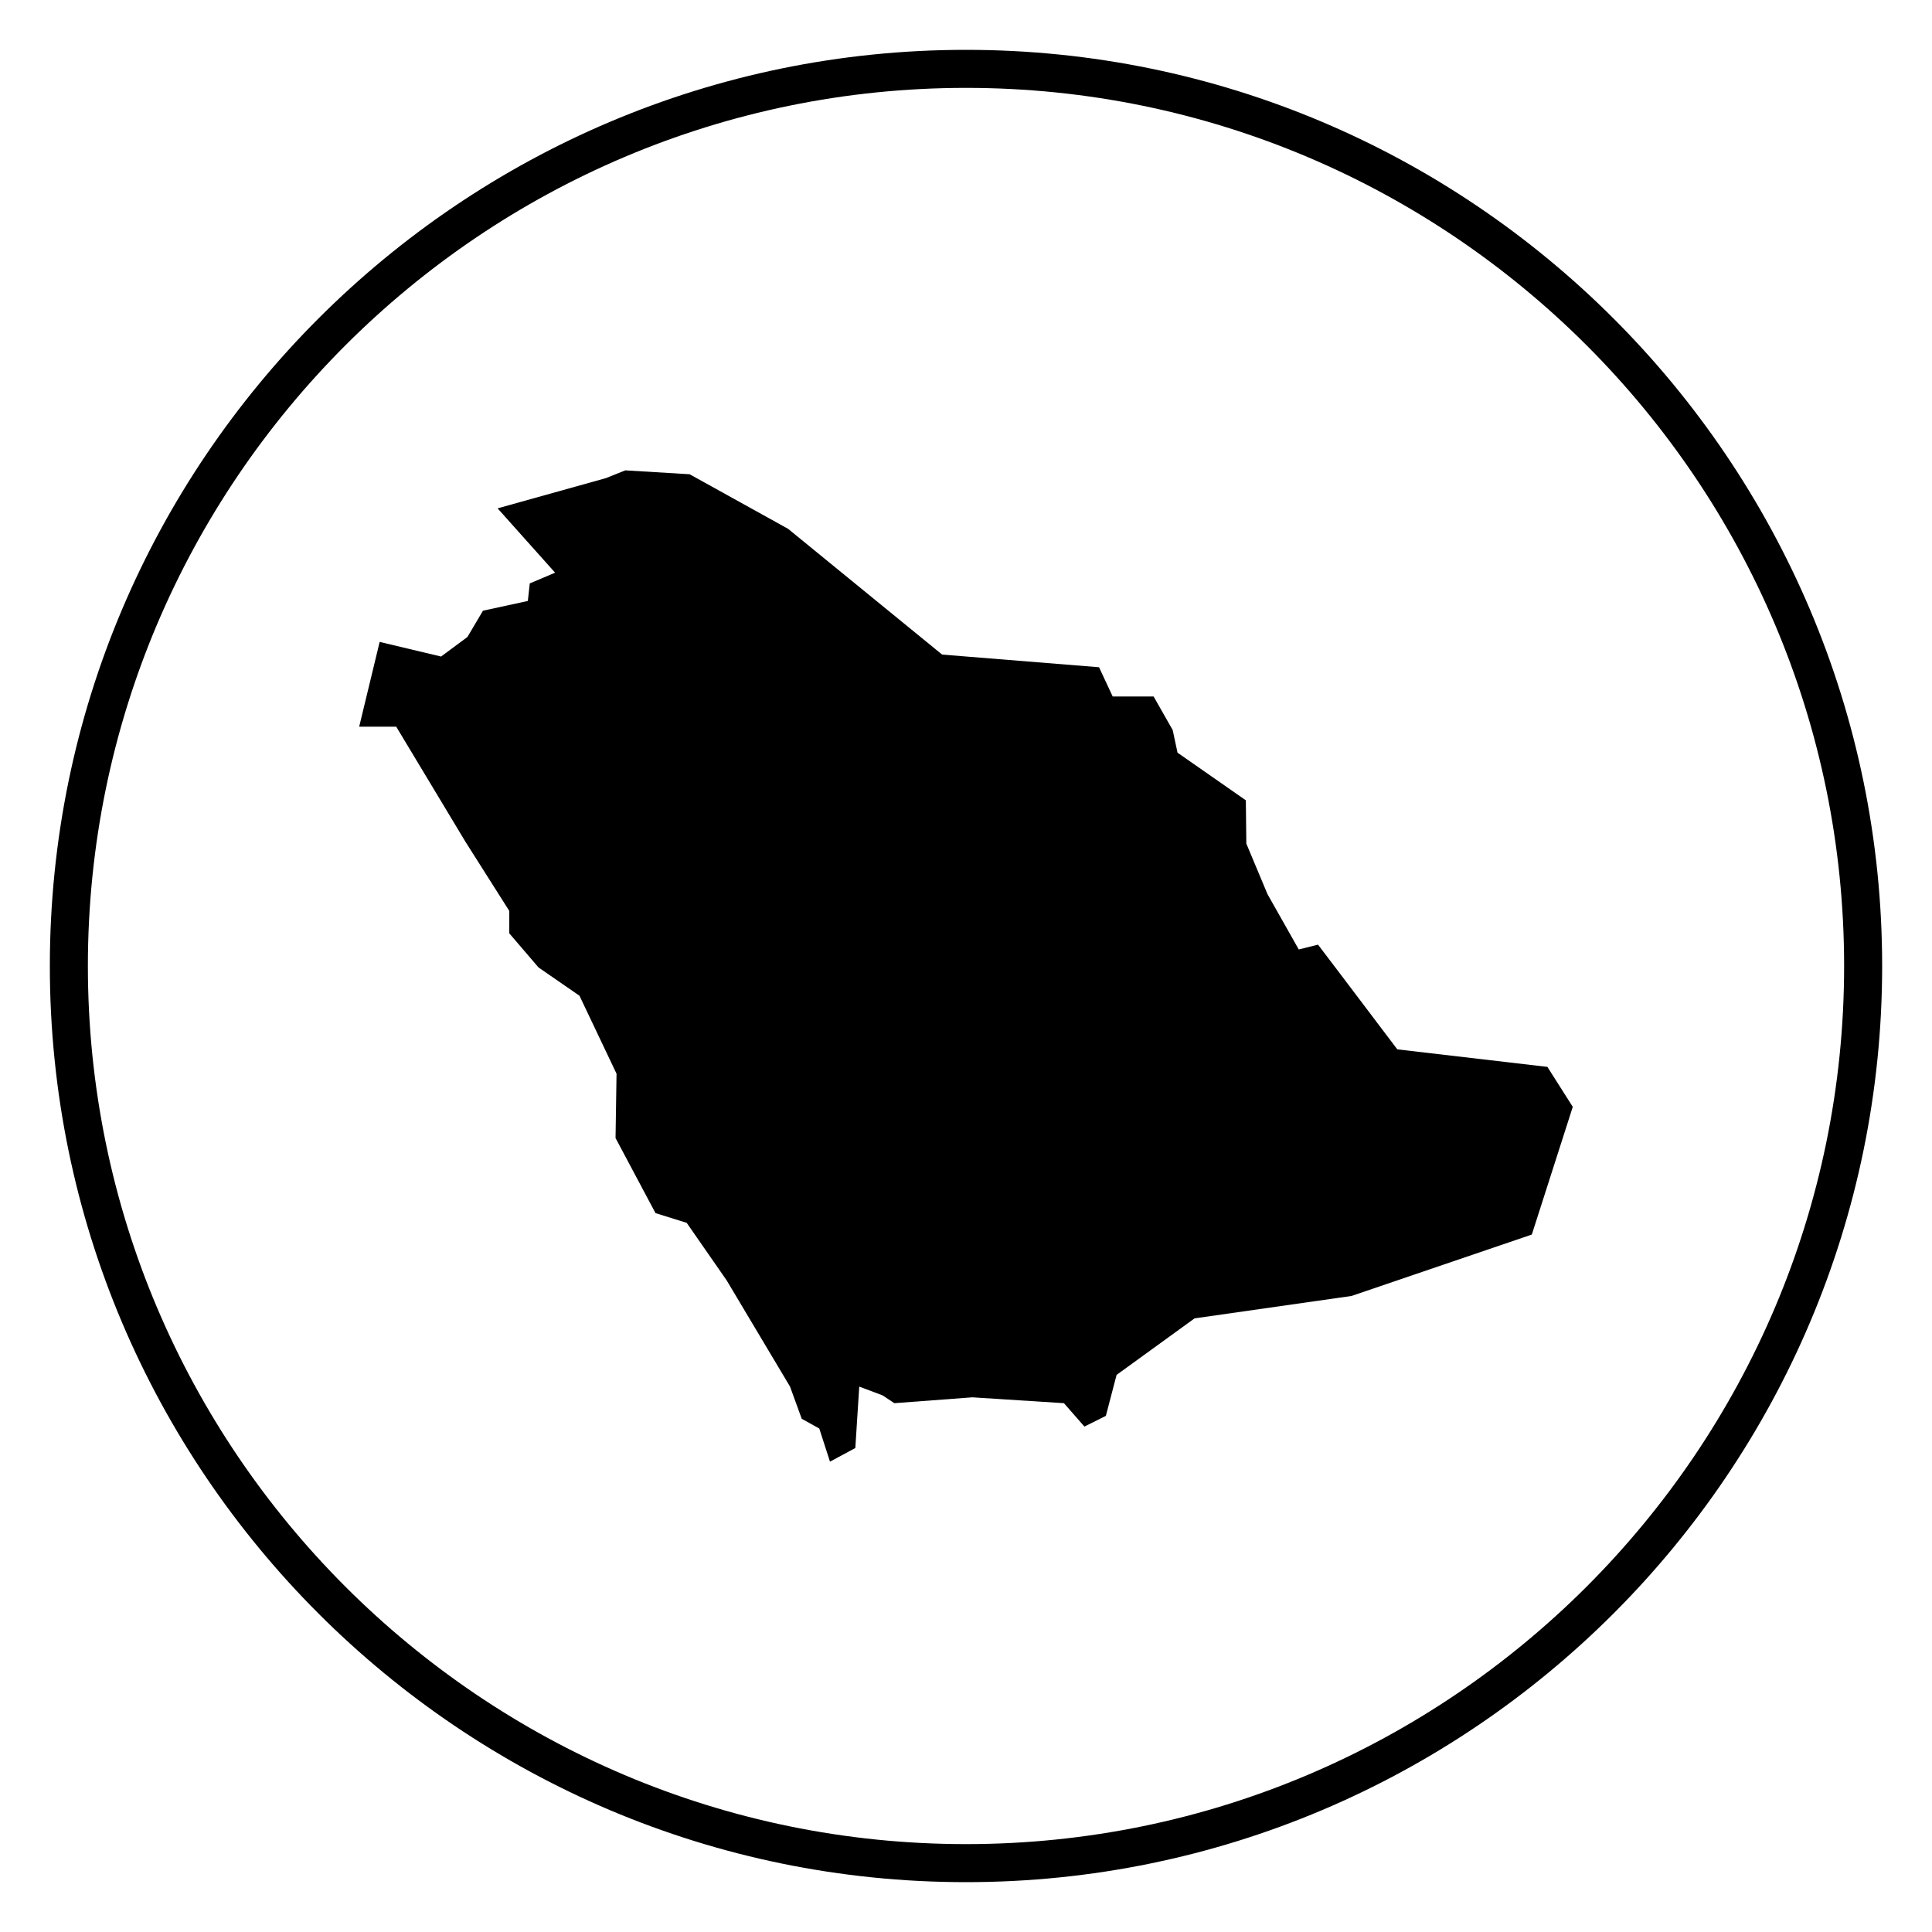 <?xml version="1.0" encoding="UTF-8"?>
<!-- Uploaded to: ICON Repo, www.svgrepo.com, Generator: ICON Repo Mixer Tools -->
<svg fill="#000000" width="800px" height="800px" version="1.1" viewBox="144 144 512 512" xmlns="http://www.w3.org/2000/svg">
 <g>
  <path d="m400 157.21c-133.88 0-242.79 108.91-242.79 242.79 0 133.88 108.91 242.79 242.79 242.79 133.87 0 242.79-108.91 242.79-242.79 0-133.88-108.91-242.79-242.79-242.79zm0 475.5c-128.32 0-232.71-104.39-232.71-232.71 0-128.32 104.39-232.71 232.71-232.71s232.71 104.39 232.71 232.71c0 128.31-104.39 232.71-232.71 232.71z"/>
  <path d="m514.3 422.09-15.242-20.148-5.769-7.598-5.102 1.277-8.289-14.664-5.606-13.391-0.133-11.477-18.105-12.621-1.277-5.992-5.059-8.898h-10.844l-3.617-7.75-41.59-3.359-40.816-33.324-26.09-14.461-17.051-1.035-5.164 2.066-28.676 8.004 15.238 17.051-6.715 2.84-0.512 4.652-11.887 2.582-4.129 6.973-6.981 5.172-16.273-3.875-5.426 22.469h9.82l18.34 30.488 11.621 18.336v5.941l7.754 9.043 10.848 7.492 9.82 20.664-0.262 17.051 10.59 19.891 8.266 2.578 10.59 15.246 16.793 28.152 3.098 8.523 4.652 2.586 2.84 8.781 6.715-3.613 1.039-16.277 6.195 2.328 3.102 2.066 20.664-1.551 24.285 1.551 5.426 6.199 5.684-2.84 2.84-10.852 20.668-14.984 41.59-5.938 47.785-16.273 10.852-33.844-6.723-10.59z"/>
 </g>
</svg>
